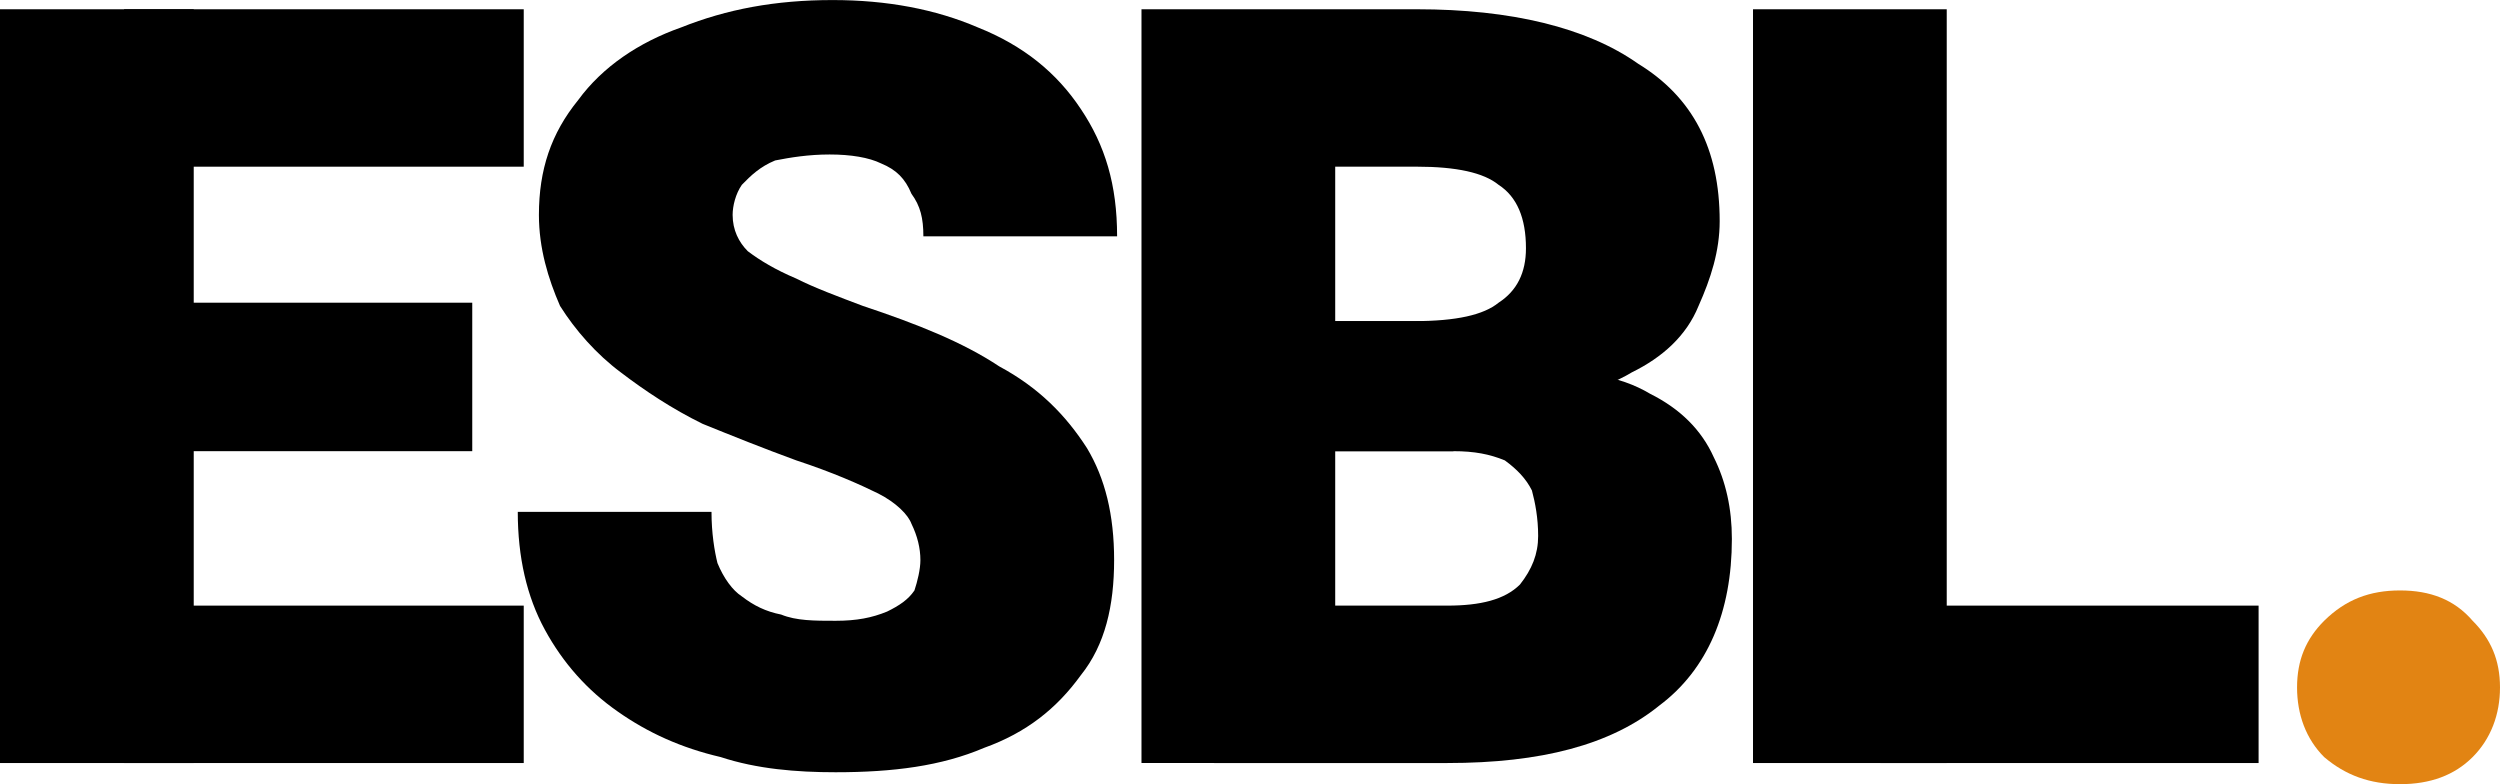 <?xml version="1.0" encoding="UTF-8"?>
<!DOCTYPE svg PUBLIC "-//W3C//DTD SVG 1.1//EN" "http://www.w3.org/Graphics/SVG/1.1/DTD/svg11.dtd">
<!-- Creator: CorelDRAW Home & Student X8 -->
<svg xmlns="http://www.w3.org/2000/svg" xml:space="preserve" width="119.035mm" height="37.34mm" version="1.1" style="shape-rendering:geometricPrecision; text-rendering:geometricPrecision; image-rendering:optimizeQuality; fill-rule:evenodd; clip-rule:evenodd"
viewBox="0 0 9227 2894"
 xmlns:xlink="http://www.w3.org/1999/xlink">
 <defs>
  <style type="text/css">
   <![CDATA[
    .fil0 {fill:black;fill-rule:nonzero}
    .fil1 {fill:#E28413;fill-rule:nonzero}
   ]]>
  </style>
 </defs>
 <g id="Layer_x0020_1">
  <polygon class="fil0" points="7185,2816 6470,2816 6470,34 7185,34 "/>
  <polygon class="fil0" points="8336,2816 6940,2816 6940,2235 8336,2235 "/>
  <path class="fil0" d="M4481 2816l246 -581 615 0c122,0 212,-22 268,-78 44,-56 67,-112 67,-179 0,-67 -11,-123 -23,-168 -22,-44 -55,-78 -100,-111 -56,-23 -112,-34 -190,-34l-570 0 0 -480 670 0 179 189c190,-11 335,12 447,79 112,56 190,134 235,234 45,90 67,190 67,302 0,268 -89,481 -268,615 -179,145 -436,212 -782,212l-861 0z"/>
  <path class="fil0" d="M4660 1665l-11 -480 570 0c156,0 257,-23 312,-68 68,-44 101,-111 101,-201 0,-111 -33,-190 -101,-234 -55,-45 -156,-67 -301,-67l-302 0 0 2201 -715 0 0 -2782 1017 0c346,0 626,67 816,201 201,123 301,313 301,581 0,111 -33,212 -78,313 -45,111 -134,190 -246,245 -112,68 -268,101 -469,101l-190 190 -704 0z"/>
  <path class="fil0" d="M3397 2067c0,-44 -11,-89 -33,-134 -12,-33 -56,-78 -123,-112 -67,-33 -168,-78 -302,-122 -123,-45 -235,-90 -346,-135 -112,-55 -213,-122 -302,-190 -90,-67 -168,-156 -224,-245 -44,-101 -78,-213 -78,-336 0,-167 45,-301 145,-424 90,-123 224,-213 380,-268 168,-67 347,-101 559,-101 201,0 380,34 536,101 168,67 291,167 380,301 90,134 134,280 134,470l-715 0c0,-67 -11,-112 -44,-157 -23,-56 -56,-89 -112,-112 -45,-22 -112,-33 -190,-33 -78,0 -145,11 -201,22 -56,23 -90,56 -123,90 -23,33 -34,78 -34,111 0,56 23,101 56,134 45,34 101,68 179,101 67,34 156,67 246,101 201,67 369,134 503,223 145,78 245,179 324,302 67,112 100,246 100,413 0,168 -33,313 -123,425 -89,123 -201,212 -357,268 -157,67 -335,90 -548,90 -145,0 -290,-12 -424,-56 -146,-34 -269,-90 -380,-168 -112,-78 -202,-179 -269,-302 -67,-123 -100,-268 -100,-435l715 0c0,78 11,145 22,189 23,56 56,101 90,123 44,34 89,56 145,67 56,23 123,23 201,23 78,0 134,-11 190,-34 45,-22 78,-44 101,-78 11,-33 22,-78 22,-112z"/>
  <polygon class="fil0" points="1933,615 458,615 458,34 1933,34 "/>
  <polygon class="fil0" points="1743,1665 458,1665 458,1117 1743,1117 "/>
  <polygon class="fil0" points="715,2816 0,2816 0,34 715,34 "/>
  <polygon class="fil0" points="1933,2816 458,2816 458,2235 1933,2235 "/>
  <path class="fil1" d="M8478 2537c0,-101 33,-179 100,-246 79,-78 168,-112 280,-112 112,0 201,34 268,112 67,67 101,145 101,246 0,100 -34,190 -101,257 -67,67 -156,100 -268,100 -112,0 -201,-33 -280,-100 -67,-67 -100,-157 -100,-257z"/>
 </g>
</svg>
